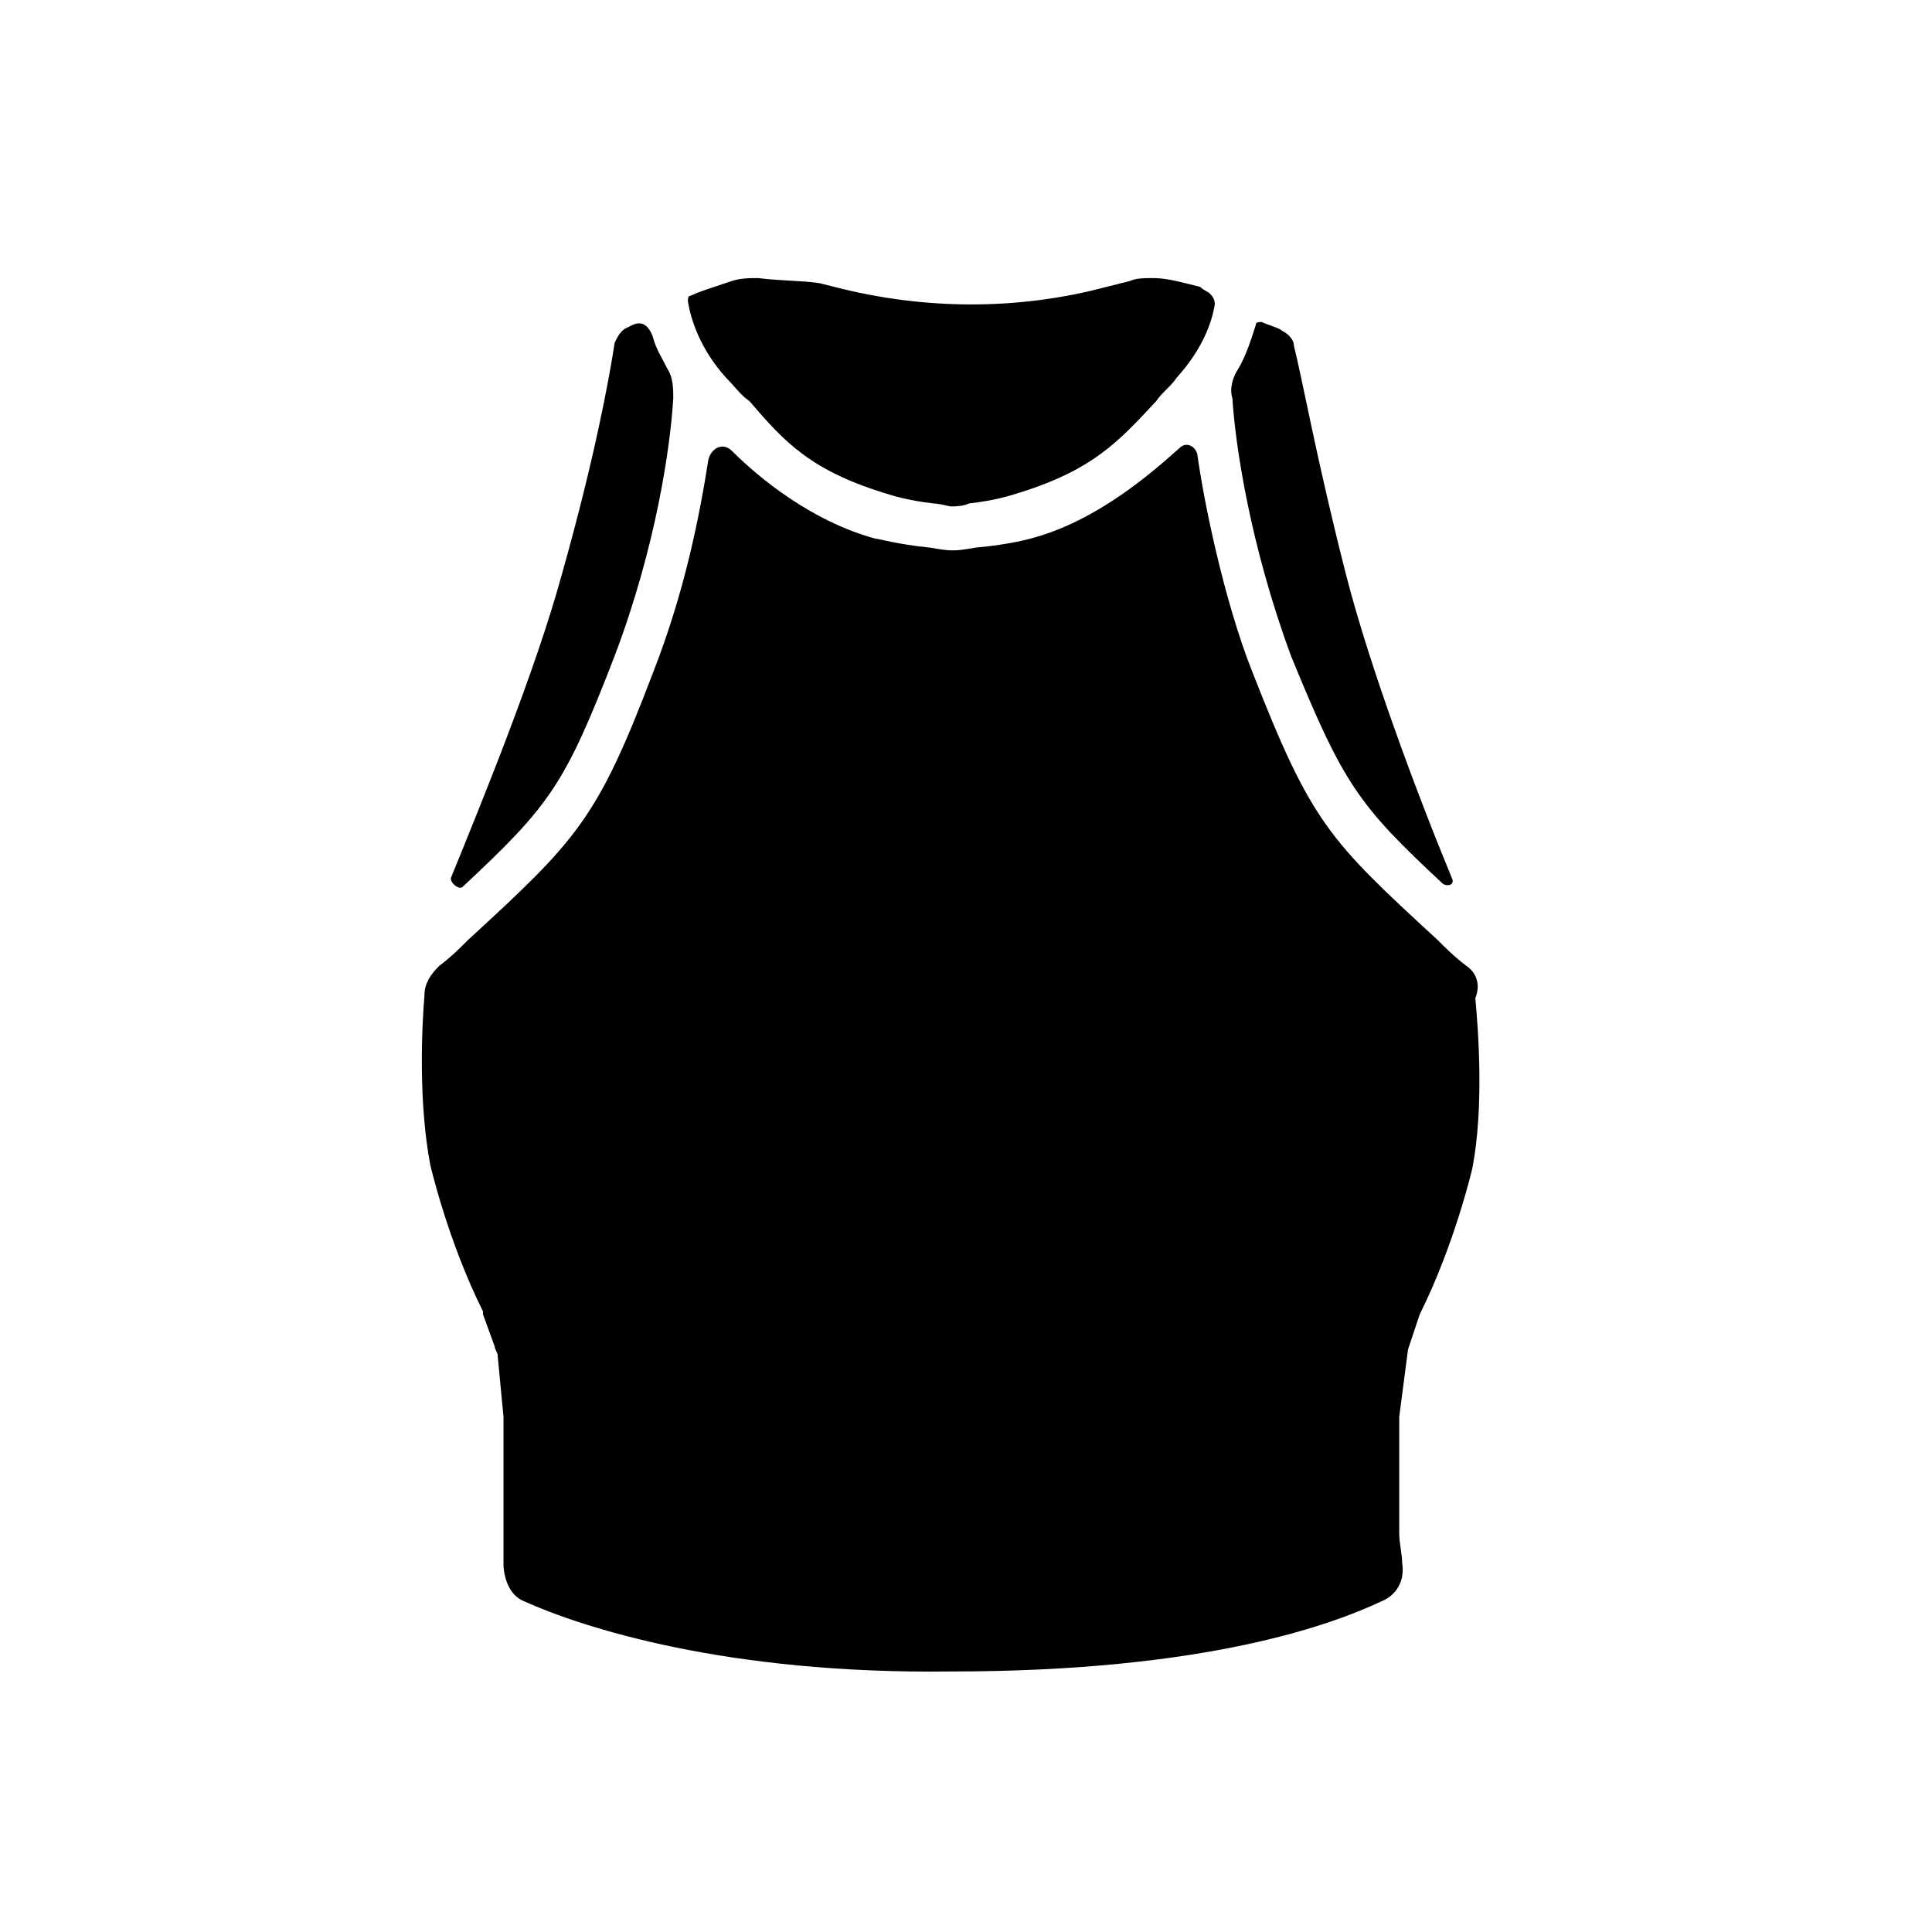 <svg width="66" height="66" viewBox="0 0 66 66" fill="none" xmlns="http://www.w3.org/2000/svg">
<path d="M15.8 30.3C18.8 27.5 19.3 26.8 21 22.4C22.4 18.7 22.9 15.3 23 13.6C23 13.3 23 12.9 22.8 12.6C22.6 12.2 22.4 11.9 22.3 11.5C22 10.7 21.5 11.2 21.4 11.2C21.2 11.3 21.1 11.5 21 11.7C20.8 13 20.3 15.7 19.2 19.6C18.3 22.9 16.5 27.3 15.4 30C15.4 30.2 15.7 30.4 15.8 30.3Z" fill="black"></path>
<path d="M25.6 13.7C26.8 15.1 27.7 16.1 30.4 16.9C30.4 16.9 31 17.1 31.9 17.2C32.1 17.2 32.4 17.3 32.5 17.3C32.6 17.3 32.9 17.3 33.1 17.2C34 17.1 34.6 16.9 34.6 16.9C37.3 16.1 38.2 15.1 39.5 13.7C39.7 13.4 40 13.2 40.2 12.9C41.1 11.9 41.4 11 41.5 10.4C41.5 10.2 41.4 10.1 41.3 10C41.3 10 41.1 9.9 41 9.8L40.6 9.7C40.2 9.6 39.8 9.5 39.4 9.5C39.1 9.5 38.8 9.5 38.6 9.6L37.8 9.8C34.8 10.6 31.6 10.6 28.5 9.8L28.1 9.7C27.8 9.6 26.7 9.6 25.9 9.5C25.6 9.5 25.3 9.5 25 9.6L24.4 9.8C24.1 9.9 23.8 10 23.6 10.1C23.5 10.1 23.5 10.2 23.5 10.3C23.6 10.9 23.9 11.9 24.8 12.9C25.1 13.2 25.3 13.5 25.6 13.7Z" fill="black"></path>
<path d="M49.3 30.2C49.5 30.3 49.7 30.2 49.6 30C48.4 27.1 46.8 22.8 46 19.7C45 15.8 44.5 13 44.2 11.8C44.2 11.6 44 11.4 43.8 11.3C43.7 11.2 43.3 11.1 43.1 11C43 11 42.9 11 42.9 11.1C42.8 11.4 42.6 12.1 42.3 12.6C42.1 12.9 42 13.3 42.1 13.6C42.2 15.2 42.7 18.6 44.1 22.4C45.9 26.8 46.4 27.5 49.3 30.2Z" fill="black"></path>
<path d="M50.1 33C49.7 32.7 49.4 32.4 49.1 32.1C45.4 28.7 44.8 28.1 42.8 23C41.8 20.5 41.1 17 40.9 15.5C40.8 15.2 40.5 15.1 40.3 15.3C39.4 16.1 37.5 17.8 35.2 18.4C35.2 18.4 34.5 18.6 33.4 18.7C33.3 18.7 32.9 18.8 32.6 18.8H32.5C32.2 18.8 31.8 18.7 31.7 18.7C30.7 18.6 30 18.4 29.9 18.4C27.7 17.8 25.9 16.3 25 15.4C24.7 15.1 24.3 15.3 24.2 15.7C23.9 17.6 23.4 20.2 22.3 23C20.4 28 19.7 28.7 16 32.1C15.7 32.4 15.4 32.7 15 33C14.7 33.3 14.5 33.6 14.5 34C14.4 35.2 14.3 37.7 14.7 39.8C14.7 39.8 15.3 42.4 16.5 44.8V44.9L16.9 46C16.9 46.1 17 46.2 17 46.3L17.2 48.4V52.4C17.2 52.8 17.2 53.1 17.2 53.4C17.2 53.9 17.4 54.5 17.9 54.7C19.9 55.6 24.8 57.2 32.5 57.1C41.2 57.1 45.5 55.5 47.2 54.7C47.7 54.5 48 54 47.9 53.4C47.9 53.1 47.8 52.7 47.8 52.4V48.4L48.1 46.1L48.5 44.9C49.7 42.5 50.3 39.9 50.3 39.9C50.7 37.8 50.5 35.2 50.4 34.1C50.6 33.6 50.4 33.2 50.1 33Z" fill="black"></path>
</svg>
